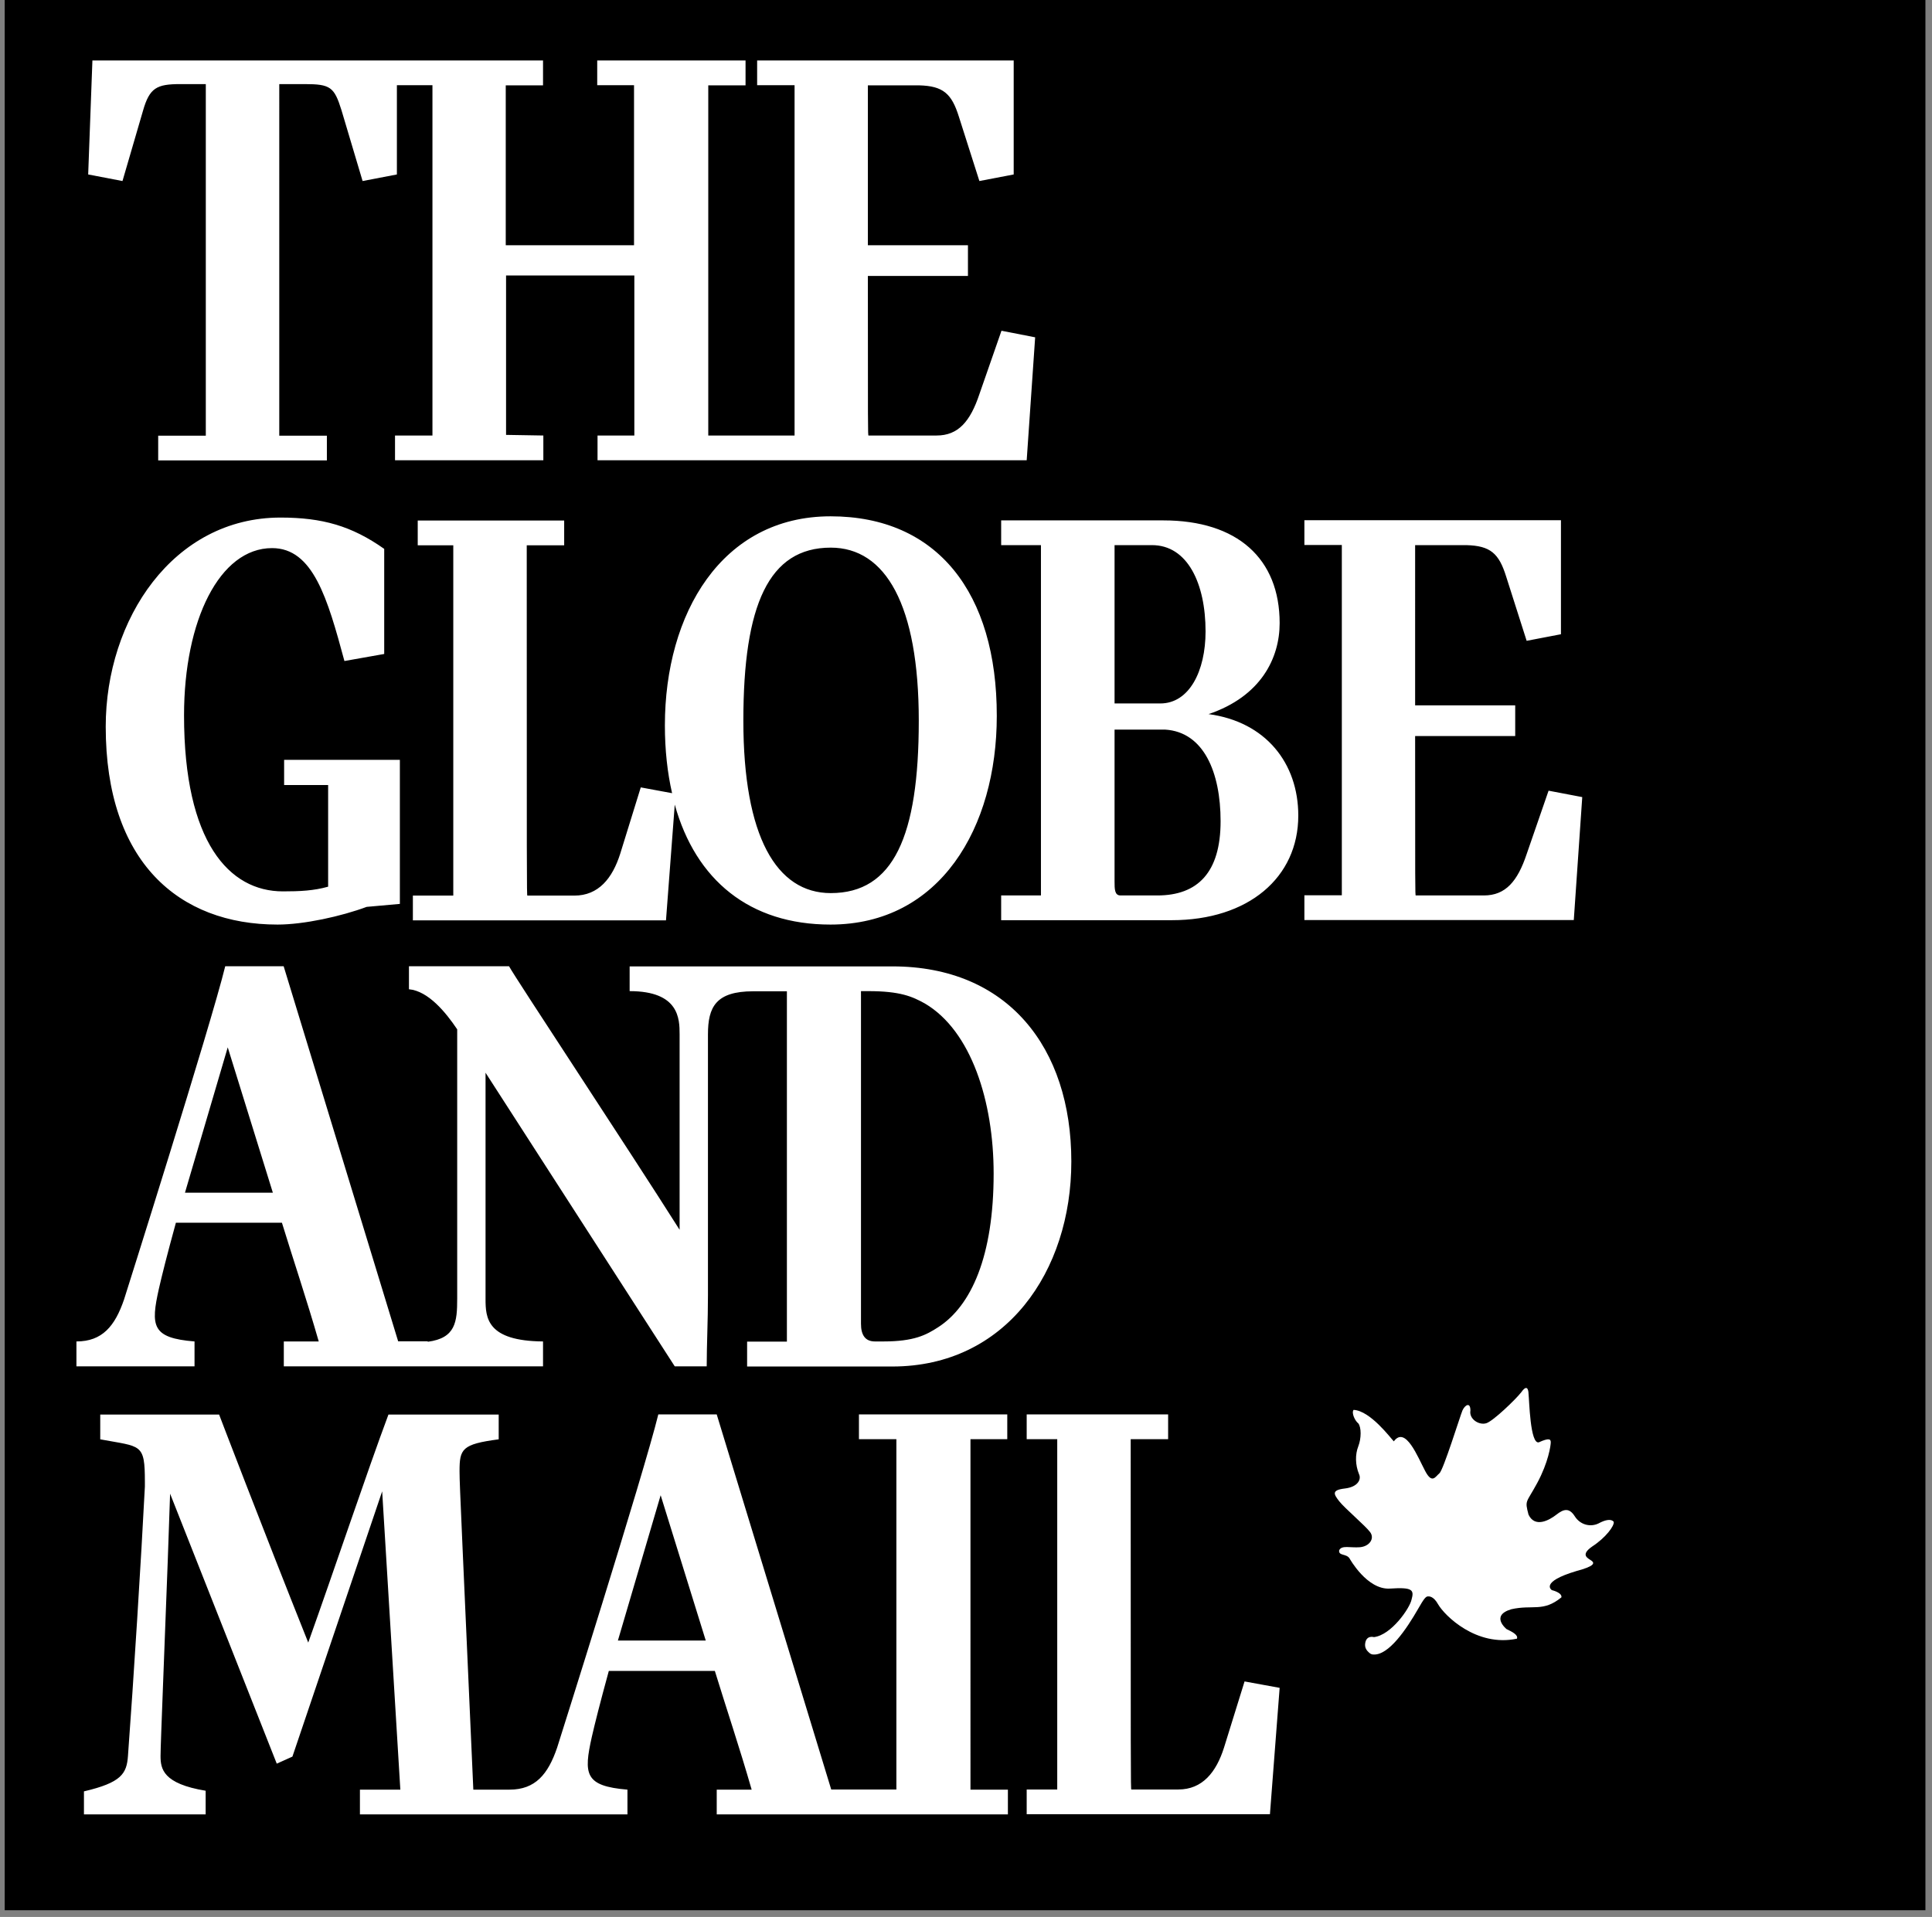 <?xml version="1.0" encoding="utf-8"?>
<!-- Generator: Adobe Illustrator 23.0.3, SVG Export Plug-In . SVG Version: 6.00 Build 0)  -->
<svg version="1.1" id="Layer_1" xmlns="http://www.w3.org/2000/svg" xmlns:xlink="http://www.w3.org/1999/xlink" x="0px" y="0px"
	 viewBox="0 0 123.35 122.41" style="enable-background:new 0 0 123.35 122.41;" xml:space="preserve">
<rect x="0" y="0" width="123.35" height="122.41" fill="#808080" stroke="none"/>
<style type="text/css">
	.st0{clip-path:url(#SVGID_2_);fill:#FFFFFF;}
</style>
<rect x="0.3" y="-0.09" width="122.63" height="122.07"/>
<g>
	<defs>
		<rect id="SVGID_1_" x="0.3" y="-0.09" width="122.63" height="122.07"/>
	</defs>
	<clipPath id="SVGID_2_">
		<use xlink:href="#SVGID_1_"  style="overflow:visible;"/>
	</clipPath>
	<path class="st0" d="M87.72,104.54c0,0-0.49-0.15-0.56,0.41c-0.03,0.23,0.05,0.43,0.31,0.63c0.05,0.04,0.14,0.07,0.2,0.07
		c0.99,0.08,2.14-1.64,2.88-2.93c0.34-0.59,0.47-0.78,0.62-0.78c0.07,0,0.35-0.03,0.65,0.51c0.41,0.71,2.44,2.74,5.03,2.19
		c0.1-0.25-0.35-0.46-0.66-0.61c0,0-1.07-0.86,0.3-1.27c1.37-0.31,2.03,0.2,3.2-0.76c0.05-0.31-0.61-0.46-0.61-0.46
		s-0.81-0.51,1.57-1.22c1.17-0.31,1.17-0.51,0.96-0.66c-0.2-0.15-0.76-0.35,0.05-0.91c0.86-0.56,1.42-1.32,1.37-1.57
		c-0.15-0.2-0.51-0.15-0.97,0.1c-0.51,0.25-1.17,0.1-1.52-0.46c-0.36-0.56-0.71-0.46-1.17-0.1c-0.46,0.36-1.37,0.86-1.78,0
		c-0.25-0.96-0.15-0.71,0.56-2.03c0.71-1.32,0.86-2.39,0.86-2.59c0-0.2-0.1-0.3-0.76,0c-0.56,0.15-0.61-2.69-0.66-3.1
		c0,0,0-0.76-0.46-0.1c-0.36,0.46-1.78,1.83-2.23,1.98c-0.46,0.15-1.12-0.26-1.02-0.81c0-0.56-0.35-0.36-0.51,0
		c-0.15,0.36-1.22,3.81-1.47,4.01c-0.25,0.2-0.46,0.71-0.91-0.15c-0.46-0.86-1.25-2.91-2-1.89c-0.2-0.2-1.5-1.96-2.57-2.01
		c-0.15,0.2,0.1,0.71,0.3,0.86c0.2,0.25,0.2,0.96,0,1.47c-0.2,0.51-0.2,1.17,0.05,1.78c0.15,0.31-0.05,0.81-0.91,0.91
		c-0.86,0.1-0.71,0.36-0.36,0.81c0.36,0.46,1.68,1.57,1.98,1.98c0.3,0.41-0.05,0.91-0.66,0.96c-0.61,0.05-1.17-0.15-1.32,0.2
		c-0.05,0.36,0.46,0.2,0.66,0.51c0,0,1.12,2.03,2.59,1.93c1.47-0.1,1.54,0.1,1.37,0.71C90.01,102.69,88.83,104.41,87.72,104.54"/>
	<path class="st0" d="M62.53,25.17c-0.58,1.74-1.35,2.64-2.73,2.64h-4.35c-0.04,0-0.04-0.45-0.04-10.19h6.39v-1.96h-6.39V5.45h3.27
		c1.54,0.04,2.08,0.53,2.54,2l1.31,4.11l2.19-0.42V3.86H48.34v1.58h2.39v22.37h-2.35h-0.04h-3.12V5.45h2.38V3.86h-9.47v1.58h2.35
		v10.22h-8.19V5.45h2.38V3.86h-9.35h-0.12H5.9l-0.27,7.28l2.19,0.42l1.31-4.49c0.42-1.47,0.88-1.7,2.39-1.7h1.62v22.45h-3.04v1.58
		h10.77v-1.58h-3.04V5.37h1.62c1.65,0,1.89,0.19,2.35,1.66l1.35,4.53l2.19-0.42v-5.7h2.27v22.37h-2.39v1.58h9.47v-1.58l-2.38-0.04
		V17.59h8.19v10.22h-2.35v1.58h10.2h0.04h17.16l0.54-7.85l-2.15-0.42L62.53,25.17z"/>
	<path class="st0" d="M97.47,54.54c-0.58,1.74-1.35,2.64-2.73,2.64h-4.35c-0.04,0-0.04-0.45-0.04-10.18h6.39v-1.96h-6.39V34.81h3.27
		c1.54,0.04,2.08,0.53,2.54,2l1.31,4.11l2.19-0.42v-7.28H83.28v1.58h2.39v22.37h-2.39v1.58h17.2l0.54-7.85l-2.15-0.41L97.47,54.54z
		 M47.46,46.02c0-7.39,1.62-11.05,5.58-11.05c3.5,0,5.62,3.66,5.62,11.05c0,7.39-1.62,11.01-5.62,11.01
		C49.57,57.03,47.46,53.41,47.46,46.02 M53.03,32.97c-6.96,0-10.58,6.22-10.58,13.35c0,1.57,0.16,3.02,0.46,4.33l-2-0.37l-1.31,4.23
		c-0.5,1.58-1.39,2.68-2.93,2.68h-3c-0.04,0-0.04-1.02-0.04-22.37h2.39v-1.58h-9.35v1.58h2.27v22.37h-2.58v1.58h16.16l0.56-7.39
		c1.34,4.82,4.78,7.66,9.94,7.66c7,0,10.62-6.19,10.62-13.32C63.65,37.87,59.85,32.97,53.03,32.97 M18.14,50.13h2.81v6.49
		c-0.92,0.26-1.81,0.3-2.89,0.3c-3.42,0-6.31-3.13-6.31-11.24c0-6.07,2.27-10.68,5.62-10.68c2.62,0,3.54,3.21,4.62,7.21l2.54-0.45
		v-6.71c-2.08-1.47-3.96-2-6.62-2c-6.85,0-11.16,6.49-11.16,13.35c0,8.64,4.66,12.64,10.97,12.64c1.69,0,4.08-0.53,5.69-1.13
		l2.12-0.19v-9.2h-7.39V50.13z M73.89,57.18h-2.35c-0.38,0-0.38-0.41-0.38-0.9v-9.69h3.23c2.46,0.15,3.54,2.72,3.54,5.85
		C77.93,55.71,76.47,57.18,73.89,57.18 M71.16,34.81h2.39c2.27,0,3.42,2.45,3.42,5.51c0,2.53-1.04,4.6-2.89,4.6h-2.92V34.81z
		 M77.16,45.6c3.35-1.13,4.54-3.58,4.54-5.81c0-4.11-2.69-6.56-7.43-6.56H63.92v1.58h2.54v22.37h-2.54v1.58h10.89
		c4.89,0,8.08-2.72,8.08-6.68C82.89,48.73,80.81,46.09,77.16,45.6"/>
	<path class="st0" d="M56.4,85.66h-0.54c-0.62,0-0.89-0.41-0.89-1.13V63.29h0.46c2.04,0,2.81,0.34,3.62,0.79
		c2.96,1.74,4.39,6.26,4.39,10.86c0,5.28-1.43,8.45-3.54,9.81C59.13,85.25,58.36,85.66,56.4,85.66 M11.81,76.16l2.73-9.28l2.88,9.28
		H11.81z M56.98,61.71h-8.89h-0.12H40.2v1.58c3.16,0,3.19,1.77,3.19,2.75v12.49c-3.27-5.17-10.51-16.11-10.89-16.83h-6.39v1.47
		c1.23,0.11,2.35,1.47,3.08,2.56v17.2c0,1.48-0.1,2.52-1.88,2.75v-0.03h-1.89l-7.31-23.95h-3.73c-0.92,3.77-6.46,21.28-6.46,21.28
		c-0.58,1.7-1.39,2.68-3.04,2.68v1.59h7.54v-1.59c-2.73-0.22-2.81-0.98-2.27-3.39c0.19-0.83,0.5-2.08,1.08-4.19H18
		c0.73,2.38,1.58,4.9,2.35,7.58h-2.23v1.59h8.66h0.54h7.35v-1.59C31.08,85.63,31,84.15,31,82.95V68.5l12.08,18.75h2.04
		c0-1.32,0.08-2.94,0.08-4.56V66.05c0-1.74,0.5-2.75,2.89-2.75h2.15v22.37H47.7v1.59h9.27c7.24,0,11.43-6.07,11.43-13.09
		C68.4,66.88,64.33,61.71,56.98,61.71"/>
	<path class="st0" d="M79.46,107.37l-1.31,4.22c-0.5,1.58-1.38,2.68-2.92,2.68h-3c-0.04,0-0.04-1.02-0.04-22.37h2.39v-1.58h-9.03
		v1.58h1.95v22.37h-1.95v1.58h15.53l0.62-8.07L79.46,107.37z M39.45,104.76l2.73-9.28l2.88,9.28H39.45z M61.96,91.9h2.35v-1.58
		h-9.47v1.58h2.39v22.37h-2.27h-0.12h-1.77l-7.31-23.95h-3.73c-0.92,3.77-6.46,21.28-6.46,21.28c-0.58,1.7-1.39,2.68-3.04,2.68
		h-2.31l-0.69-15.5c-0.15-3.43-0.19-4.3-0.19-4.83c0-1.43,0.15-1.73,2.5-2.04v-1.58h-7.04c-1.38,3.7-3.46,9.92-5.12,14.56
		c-3-7.51-5.69-14.56-5.69-14.56H6.4v1.58c2.62,0.49,2.85,0.23,2.85,2.72v0.3c-0.23,4.53-0.73,12.49-1.08,17.2
		c-0.08,1.13-0.42,1.7-2.81,2.26v1.47h7.77v-1.51c-2.73-0.45-2.88-1.4-2.88-2.22c0-0.72,0.27-7.24,0.46-12.45l0.15-4.3l6.81,17.24
		l1-0.45l5.73-16.94l1.16,19.05h-2.58v1.58h9.54h0.04h7.5v-1.58c-2.73-0.23-2.81-0.98-2.27-3.39c0.19-0.83,0.5-2.07,1.08-4.19h6.77
		c0.73,2.38,1.58,4.9,2.35,7.58h-2.23v1.58h9.08h0.12h9.39v-1.58h-2.39V91.9z"/>
</g>
</svg>
